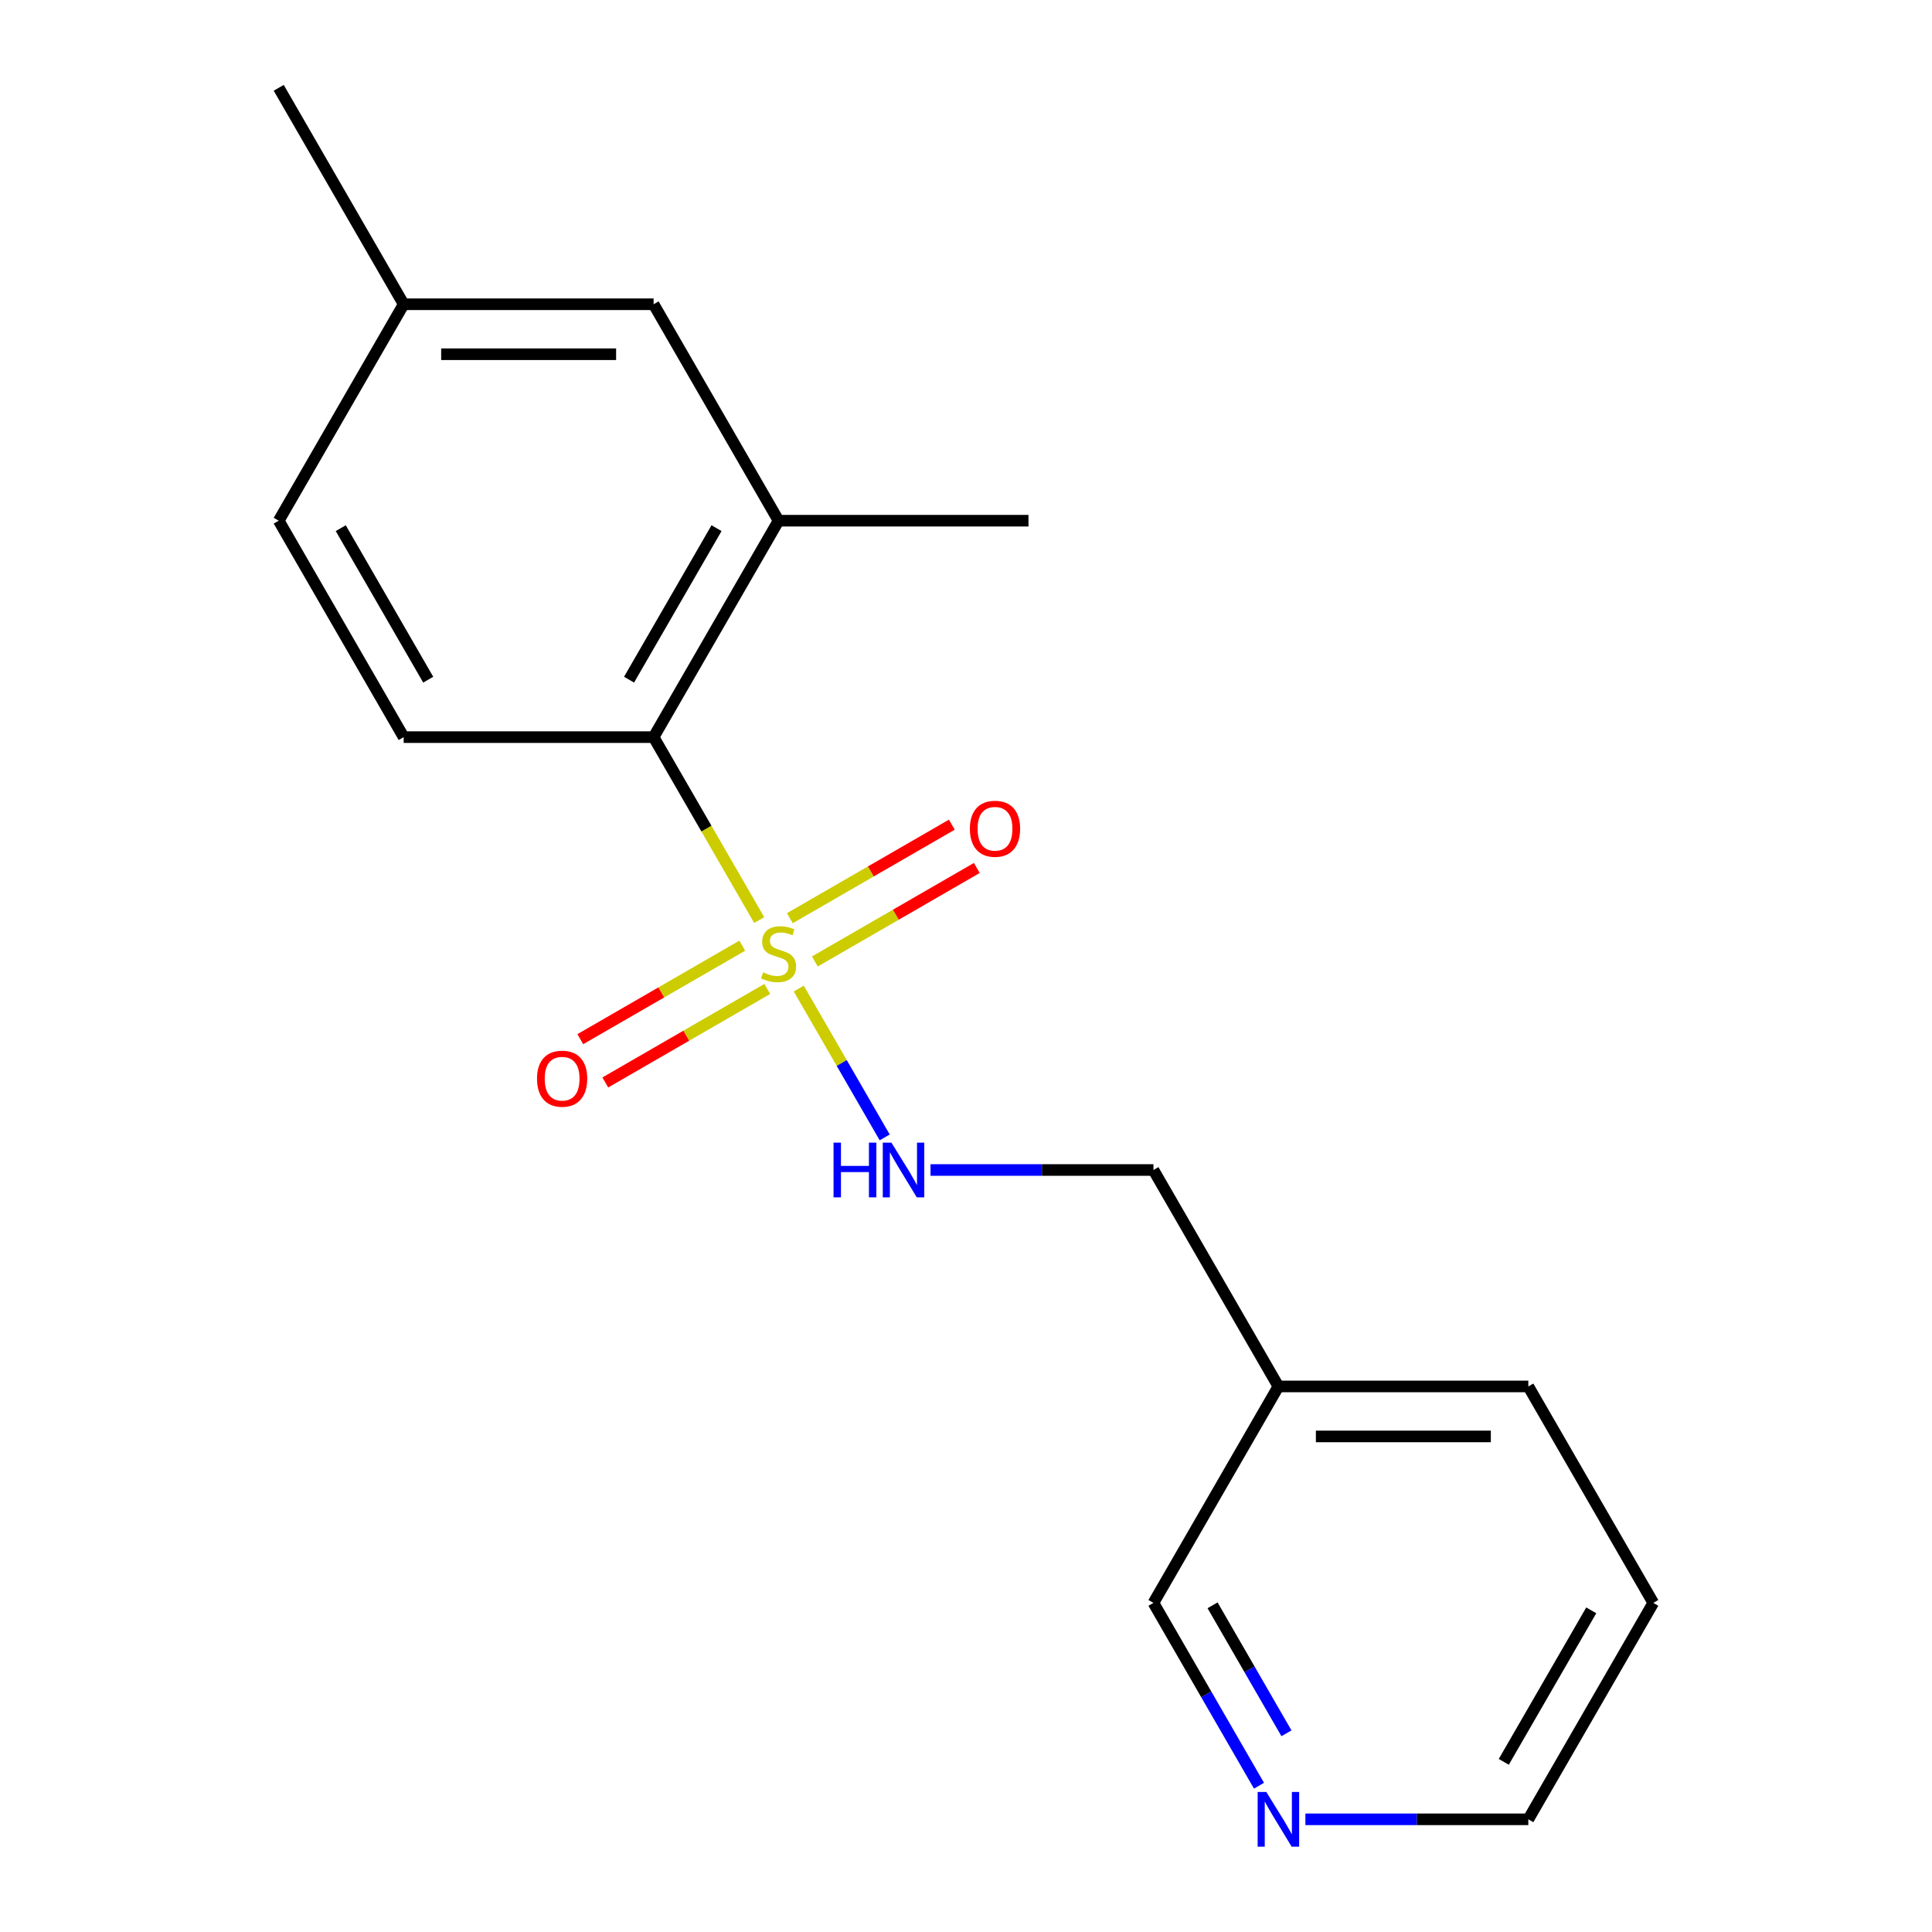 <?xml version='1.0' encoding='iso-8859-1'?>
<svg version='1.1' baseProfile='full'
              xmlns='http://www.w3.org/2000/svg'
                      xmlns:rdkit='http://www.rdkit.org/xml'
                      xmlns:xlink='http://www.w3.org/1999/xlink'
                  xml:space='preserve'
width='1000px' height='1000px' viewBox='0 0 1000 1000'>
<!-- END OF HEADER -->
<rect style='opacity:1.0;fill:#FFFFFF;stroke:none' width='1000' height='1000' x='0' y='0'> </rect>
<path class='bond-0' d='M 392.962,476.211 L 365.632,428.874' style='fill:none;fill-rule:evenodd;stroke:#CCCC00;stroke-width:6px;stroke-linecap:butt;stroke-linejoin:miter;stroke-opacity:1' />
<path class='bond-0' d='M 365.632,428.874 L 338.302,381.537' style='fill:none;fill-rule:evenodd;stroke:#000000;stroke-width:6px;stroke-linecap:butt;stroke-linejoin:miter;stroke-opacity:1' />
<path class='bond-1' d='M 413.439,511.679 L 435.68,550.2' style='fill:none;fill-rule:evenodd;stroke:#CCCC00;stroke-width:6px;stroke-linecap:butt;stroke-linejoin:miter;stroke-opacity:1' />
<path class='bond-1' d='M 435.68,550.2 L 457.92,588.721' style='fill:none;fill-rule:evenodd;stroke:#0000FF;stroke-width:6px;stroke-linecap:butt;stroke-linejoin:miter;stroke-opacity:1' />
<path class='bond-3' d='M 384.199,489.472 L 342.282,513.673' style='fill:none;fill-rule:evenodd;stroke:#CCCC00;stroke-width:6px;stroke-linecap:butt;stroke-linejoin:miter;stroke-opacity:1' />
<path class='bond-3' d='M 342.282,513.673 L 300.364,537.874' style='fill:none;fill-rule:evenodd;stroke:#FF0000;stroke-width:6px;stroke-linecap:butt;stroke-linejoin:miter;stroke-opacity:1' />
<path class='bond-3' d='M 397.135,511.877 L 355.218,536.078' style='fill:none;fill-rule:evenodd;stroke:#CCCC00;stroke-width:6px;stroke-linecap:butt;stroke-linejoin:miter;stroke-opacity:1' />
<path class='bond-3' d='M 355.218,536.078 L 313.3,560.279' style='fill:none;fill-rule:evenodd;stroke:#FF0000;stroke-width:6px;stroke-linecap:butt;stroke-linejoin:miter;stroke-opacity:1' />
<path class='bond-4' d='M 421.763,497.658 L 463.681,473.457' style='fill:none;fill-rule:evenodd;stroke:#CCCC00;stroke-width:6px;stroke-linecap:butt;stroke-linejoin:miter;stroke-opacity:1' />
<path class='bond-4' d='M 463.681,473.457 L 505.598,449.256' style='fill:none;fill-rule:evenodd;stroke:#FF0000;stroke-width:6px;stroke-linecap:butt;stroke-linejoin:miter;stroke-opacity:1' />
<path class='bond-4' d='M 408.827,475.253 L 450.745,451.052' style='fill:none;fill-rule:evenodd;stroke:#CCCC00;stroke-width:6px;stroke-linecap:butt;stroke-linejoin:miter;stroke-opacity:1' />
<path class='bond-4' d='M 450.745,451.052 L 492.662,426.85' style='fill:none;fill-rule:evenodd;stroke:#FF0000;stroke-width:6px;stroke-linecap:butt;stroke-linejoin:miter;stroke-opacity:1' />
<path class='bond-2' d='M 338.302,381.537 L 402.981,269.51' style='fill:none;fill-rule:evenodd;stroke:#000000;stroke-width:6px;stroke-linecap:butt;stroke-linejoin:miter;stroke-opacity:1' />
<path class='bond-2' d='M 325.598,351.797 L 370.874,273.378' style='fill:none;fill-rule:evenodd;stroke:#000000;stroke-width:6px;stroke-linecap:butt;stroke-linejoin:miter;stroke-opacity:1' />
<path class='bond-5' d='M 338.302,381.537 L 208.944,381.537' style='fill:none;fill-rule:evenodd;stroke:#000000;stroke-width:6px;stroke-linecap:butt;stroke-linejoin:miter;stroke-opacity:1' />
<path class='bond-9' d='M 481.634,605.592 L 539.327,605.592' style='fill:none;fill-rule:evenodd;stroke:#0000FF;stroke-width:6px;stroke-linecap:butt;stroke-linejoin:miter;stroke-opacity:1' />
<path class='bond-9' d='M 539.327,605.592 L 597.019,605.592' style='fill:none;fill-rule:evenodd;stroke:#000000;stroke-width:6px;stroke-linecap:butt;stroke-linejoin:miter;stroke-opacity:1' />
<path class='bond-6' d='M 402.981,269.51 L 338.302,157.482' style='fill:none;fill-rule:evenodd;stroke:#000000;stroke-width:6px;stroke-linecap:butt;stroke-linejoin:miter;stroke-opacity:1' />
<path class='bond-13' d='M 402.981,269.51 L 532.34,269.51' style='fill:none;fill-rule:evenodd;stroke:#000000;stroke-width:6px;stroke-linecap:butt;stroke-linejoin:miter;stroke-opacity:1' />
<path class='bond-10' d='M 208.944,381.537 L 144.265,269.51' style='fill:none;fill-rule:evenodd;stroke:#000000;stroke-width:6px;stroke-linecap:butt;stroke-linejoin:miter;stroke-opacity:1' />
<path class='bond-10' d='M 221.647,351.797 L 176.372,273.378' style='fill:none;fill-rule:evenodd;stroke:#000000;stroke-width:6px;stroke-linecap:butt;stroke-linejoin:miter;stroke-opacity:1' />
<path class='bond-18' d='M 338.302,157.482 L 208.944,157.482' style='fill:none;fill-rule:evenodd;stroke:#000000;stroke-width:6px;stroke-linecap:butt;stroke-linejoin:miter;stroke-opacity:1' />
<path class='bond-18' d='M 318.898,183.354 L 228.348,183.354' style='fill:none;fill-rule:evenodd;stroke:#000000;stroke-width:6px;stroke-linecap:butt;stroke-linejoin:miter;stroke-opacity:1' />
<path class='bond-7' d='M 651.655,924.281 L 624.337,876.964' style='fill:none;fill-rule:evenodd;stroke:#0000FF;stroke-width:6px;stroke-linecap:butt;stroke-linejoin:miter;stroke-opacity:1' />
<path class='bond-7' d='M 624.337,876.964 L 597.019,829.648' style='fill:none;fill-rule:evenodd;stroke:#000000;stroke-width:6px;stroke-linecap:butt;stroke-linejoin:miter;stroke-opacity:1' />
<path class='bond-7' d='M 665.865,897.15 L 646.743,864.029' style='fill:none;fill-rule:evenodd;stroke:#0000FF;stroke-width:6px;stroke-linecap:butt;stroke-linejoin:miter;stroke-opacity:1' />
<path class='bond-7' d='M 646.743,864.029 L 627.62,830.907' style='fill:none;fill-rule:evenodd;stroke:#000000;stroke-width:6px;stroke-linecap:butt;stroke-linejoin:miter;stroke-opacity:1' />
<path class='bond-19' d='M 675.672,941.675 L 733.364,941.675' style='fill:none;fill-rule:evenodd;stroke:#0000FF;stroke-width:6px;stroke-linecap:butt;stroke-linejoin:miter;stroke-opacity:1' />
<path class='bond-19' d='M 733.364,941.675 L 791.056,941.675' style='fill:none;fill-rule:evenodd;stroke:#000000;stroke-width:6px;stroke-linecap:butt;stroke-linejoin:miter;stroke-opacity:1' />
<path class='bond-8' d='M 661.698,717.62 L 597.019,605.592' style='fill:none;fill-rule:evenodd;stroke:#000000;stroke-width:6px;stroke-linecap:butt;stroke-linejoin:miter;stroke-opacity:1' />
<path class='bond-12' d='M 661.698,717.62 L 597.019,829.648' style='fill:none;fill-rule:evenodd;stroke:#000000;stroke-width:6px;stroke-linecap:butt;stroke-linejoin:miter;stroke-opacity:1' />
<path class='bond-15' d='M 661.698,717.62 L 791.056,717.62' style='fill:none;fill-rule:evenodd;stroke:#000000;stroke-width:6px;stroke-linecap:butt;stroke-linejoin:miter;stroke-opacity:1' />
<path class='bond-15' d='M 681.102,743.492 L 771.652,743.492' style='fill:none;fill-rule:evenodd;stroke:#000000;stroke-width:6px;stroke-linecap:butt;stroke-linejoin:miter;stroke-opacity:1' />
<path class='bond-11' d='M 144.265,269.51 L 208.944,157.482' style='fill:none;fill-rule:evenodd;stroke:#000000;stroke-width:6px;stroke-linecap:butt;stroke-linejoin:miter;stroke-opacity:1' />
<path class='bond-16' d='M 208.944,157.482 L 144.265,45.455' style='fill:none;fill-rule:evenodd;stroke:#000000;stroke-width:6px;stroke-linecap:butt;stroke-linejoin:miter;stroke-opacity:1' />
<path class='bond-14' d='M 791.056,941.675 L 855.735,829.648' style='fill:none;fill-rule:evenodd;stroke:#000000;stroke-width:6px;stroke-linecap:butt;stroke-linejoin:miter;stroke-opacity:1' />
<path class='bond-14' d='M 778.353,911.935 L 823.628,833.516' style='fill:none;fill-rule:evenodd;stroke:#000000;stroke-width:6px;stroke-linecap:butt;stroke-linejoin:miter;stroke-opacity:1' />
<path class='bond-17' d='M 791.056,717.62 L 855.735,829.648' style='fill:none;fill-rule:evenodd;stroke:#000000;stroke-width:6px;stroke-linecap:butt;stroke-linejoin:miter;stroke-opacity:1' />
<path  class='atom-0' d='M 394.981 503.285
Q 395.301 503.405, 396.621 503.965
Q 397.941 504.525, 399.381 504.885
Q 400.861 505.205, 402.301 505.205
Q 404.981 505.205, 406.541 503.925
Q 408.101 502.605, 408.101 500.325
Q 408.101 498.765, 407.301 497.805
Q 406.541 496.845, 405.341 496.325
Q 404.141 495.805, 402.141 495.205
Q 399.621 494.445, 398.101 493.725
Q 396.621 493.005, 395.541 491.485
Q 394.501 489.965, 394.501 487.405
Q 394.501 483.845, 396.901 481.645
Q 399.341 479.445, 404.141 479.445
Q 407.421 479.445, 411.141 481.005
L 410.221 484.085
Q 406.821 482.685, 404.261 482.685
Q 401.501 482.685, 399.981 483.845
Q 398.461 484.965, 398.501 486.925
Q 398.501 488.445, 399.261 489.365
Q 400.061 490.285, 401.181 490.805
Q 402.341 491.325, 404.261 491.925
Q 406.821 492.725, 408.341 493.525
Q 409.861 494.325, 410.941 495.965
Q 412.061 497.565, 412.061 500.325
Q 412.061 504.245, 409.421 506.365
Q 406.821 508.445, 402.461 508.445
Q 399.941 508.445, 398.021 507.885
Q 396.141 507.365, 393.901 506.445
L 394.981 503.285
' fill='#CCCC00'/>
<path  class='atom-2' d='M 431.44 591.432
L 435.28 591.432
L 435.28 603.472
L 449.76 603.472
L 449.76 591.432
L 453.6 591.432
L 453.6 619.752
L 449.76 619.752
L 449.76 606.672
L 435.28 606.672
L 435.28 619.752
L 431.44 619.752
L 431.44 591.432
' fill='#0000FF'/>
<path  class='atom-2' d='M 461.4 591.432
L 470.68 606.432
Q 471.6 607.912, 473.08 610.592
Q 474.56 613.272, 474.64 613.432
L 474.64 591.432
L 478.4 591.432
L 478.4 619.752
L 474.52 619.752
L 464.56 603.352
Q 463.4 601.432, 462.16 599.232
Q 460.96 597.032, 460.6 596.352
L 460.6 619.752
L 456.92 619.752
L 456.92 591.432
L 461.4 591.432
' fill='#0000FF'/>
<path  class='atom-4' d='M 277.954 558.324
Q 277.954 551.524, 281.314 547.724
Q 284.674 543.924, 290.954 543.924
Q 297.234 543.924, 300.594 547.724
Q 303.954 551.524, 303.954 558.324
Q 303.954 565.204, 300.554 569.124
Q 297.154 573.004, 290.954 573.004
Q 284.714 573.004, 281.314 569.124
Q 277.954 565.244, 277.954 558.324
M 290.954 569.804
Q 295.274 569.804, 297.594 566.924
Q 299.954 564.004, 299.954 558.324
Q 299.954 552.764, 297.594 549.964
Q 295.274 547.124, 290.954 547.124
Q 286.634 547.124, 284.274 549.924
Q 281.954 552.724, 281.954 558.324
Q 281.954 564.044, 284.274 566.924
Q 286.634 569.804, 290.954 569.804
' fill='#FF0000'/>
<path  class='atom-5' d='M 502.009 428.966
Q 502.009 422.166, 505.369 418.366
Q 508.729 414.566, 515.009 414.566
Q 521.289 414.566, 524.649 418.366
Q 528.009 422.166, 528.009 428.966
Q 528.009 435.846, 524.609 439.766
Q 521.209 443.646, 515.009 443.646
Q 508.769 443.646, 505.369 439.766
Q 502.009 435.886, 502.009 428.966
M 515.009 440.446
Q 519.329 440.446, 521.649 437.566
Q 524.009 434.646, 524.009 428.966
Q 524.009 423.406, 521.649 420.606
Q 519.329 417.766, 515.009 417.766
Q 510.689 417.766, 508.329 420.566
Q 506.009 423.366, 506.009 428.966
Q 506.009 434.686, 508.329 437.566
Q 510.689 440.446, 515.009 440.446
' fill='#FF0000'/>
<path  class='atom-8' d='M 655.438 927.515
L 664.718 942.515
Q 665.638 943.995, 667.118 946.675
Q 668.598 949.355, 668.678 949.515
L 668.678 927.515
L 672.438 927.515
L 672.438 955.835
L 668.558 955.835
L 658.598 939.435
Q 657.438 937.515, 656.198 935.315
Q 654.998 933.115, 654.638 932.435
L 654.638 955.835
L 650.958 955.835
L 650.958 927.515
L 655.438 927.515
' fill='#0000FF'/>
</svg>
